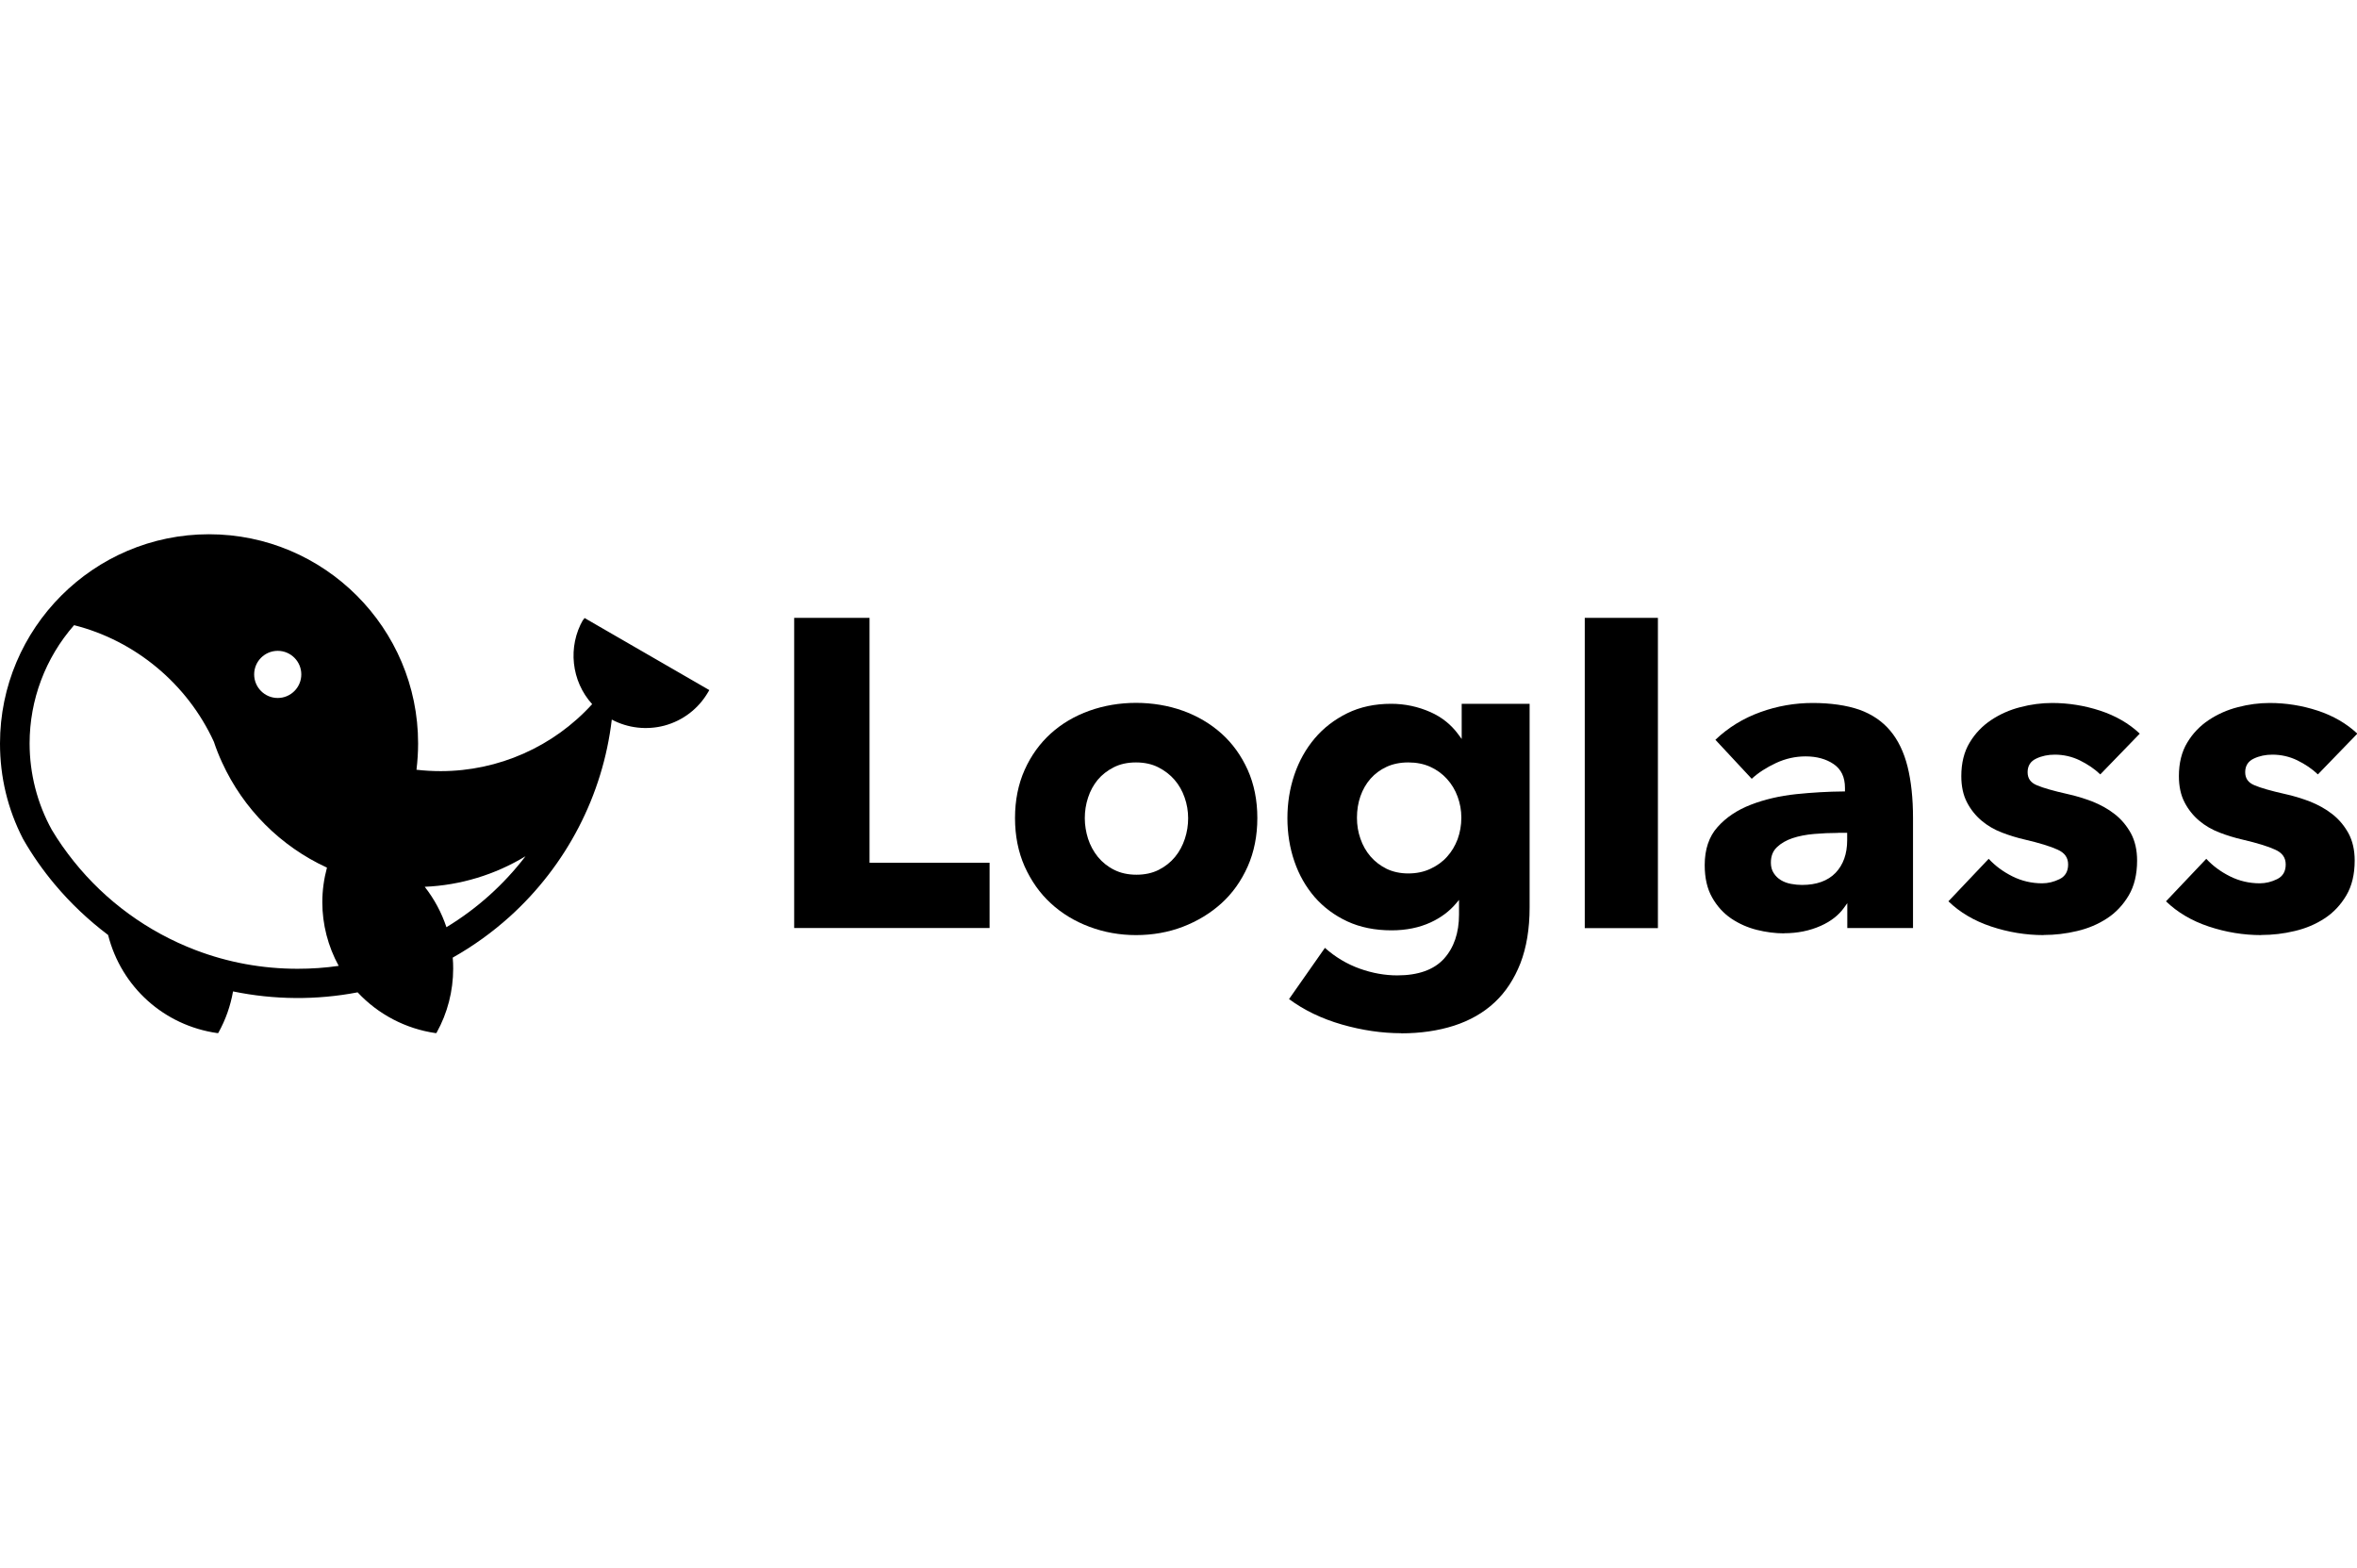 <?xml version="1.0" encoding="UTF-8"?> <svg xmlns="http://www.w3.org/2000/svg" id="Layer_1" data-name="Layer 1" viewBox="0 0 203 135"><g id="logo"><path d="M50.22,53.37c-1.34,2.32-1.02,5.29.78,7.27-3.33,3.67-8.08,5.77-13.04,5.77-.7,0-1.41-.04-2.09-.12.09-.75.14-1.51.14-2.27,0-9.93-8.08-18.01-18.01-18.01S0,54.1,0,64.03c0,2.89.66,5.65,1.98,8.21.79,1.39,1.72,2.71,2.75,3.94h.01s0,.01,0,.01c1.35,1.61,2.89,3.06,4.57,4.33,1.14,4.49,4.83,7.8,9.41,8.45h.07s.03-.05.03-.05c.61-1.1,1.03-2.29,1.25-3.54,3.53.73,7.19.76,10.73.08,1.77,1.9,4.15,3.14,6.71,3.51h.07s.03-.05.03-.05c.93-1.67,1.42-3.58,1.42-5.5,0-.31-.01-.63-.04-.95,1.76-.99,3.41-2.18,4.91-3.53,4.9-4.43,8.02-10.45,8.79-16.97,1.39.74,3.01.92,4.53.52,1.6-.43,2.94-1.46,3.77-2.89l.1-.17-10.75-6.21-.1.17ZM23.92,56.05c1.12,0,2.03.91,2.03,2.03s-.91,2.03-2.03,2.03-2.03-.91-2.03-2.03.91-2.03,2.03-2.03ZM25.63,83.43c-3.03,0-5.99-.54-8.79-1.61-4.11-1.57-7.74-4.21-10.49-7.65-.69-.86-1.33-1.77-1.89-2.71-1.25-2.26-1.91-4.83-1.91-7.44,0-3.75,1.36-7.36,3.83-10.18,5.28,1.33,9.77,5.08,12.04,10.04.2.6.44,1.21.71,1.79,1.83,4,5.03,7.21,9.03,9.05-.26.97-.4,1.97-.4,2.98,0,1.91.49,3.8,1.41,5.48-1.16.17-2.35.25-3.52.25ZM38.45,79.85c-.42-1.26-1.05-2.43-1.87-3.48,3.07-.13,6.06-1.04,8.68-2.63-1.88,2.45-4.16,4.5-6.81,6.11Z"></path><g><polygon points="68.4 79.92 68.4 53.21 74.89 53.21 74.89 74.3 85.23 74.3 85.23 79.92 68.4 79.92"></polygon><path d="M97.84,80.53c-1.4,0-2.75-.24-4.02-.72-1.26-.47-2.38-1.15-3.32-2.02-.94-.86-1.69-1.93-2.25-3.17-.55-1.24-.83-2.64-.83-4.17s.28-2.92.83-4.15c.55-1.23,1.31-2.28,2.25-3.13.94-.85,2.06-1.51,3.32-1.96,1.26-.45,2.62-.68,4.02-.68s2.79.23,4.04.68c1.25.45,2.37,1.11,3.32,1.96.95.85,1.71,1.91,2.26,3.13.55,1.23.83,2.62.83,4.15s-.28,2.93-.83,4.17c-.55,1.24-1.31,2.31-2.26,3.17-.95.86-2.07,1.54-3.32,2.02-1.25.48-2.61.72-4.04.72ZM97.84,65.66c-.73,0-1.37.14-1.92.42-.55.28-1.01.64-1.38,1.08-.36.44-.64.95-.83,1.53-.19.58-.28,1.17-.28,1.77s.1,1.2.28,1.77c.19.58.47,1.1.85,1.57.38.46.85.84,1.4,1.11.55.28,1.2.42,1.92.42s1.37-.14,1.92-.42c.55-.28,1.02-.65,1.4-1.11.38-.46.66-.99.85-1.57.19-.58.28-1.17.28-1.77s-.1-1.2-.3-1.77c-.2-.58-.49-1.09-.87-1.53-.38-.44-.85-.8-1.4-1.08-.55-.28-1.2-.42-1.92-.42Z"></path><path d="M120.68,88.98c-1.65,0-3.37-.25-5.11-.75-1.74-.5-3.27-1.24-4.55-2.19l3.09-4.41c.9.8,1.91,1.4,3,1.79,1.09.39,2.18.58,3.23.58,1.8,0,3.15-.48,4.02-1.43.86-.95,1.3-2.23,1.3-3.81v-1.26l-.27.32c-.56.66-1.29,1.21-2.18,1.62-.98.45-2.11.68-3.36.68-1.43,0-2.71-.26-3.81-.77-1.1-.51-2.05-1.22-2.81-2.09-.76-.88-1.35-1.91-1.75-3.08-.4-1.16-.6-2.42-.6-3.72s.2-2.56.6-3.74c.4-1.18.99-2.23,1.75-3.13.76-.9,1.71-1.63,2.81-2.17,1.1-.54,2.37-.81,3.77-.81,1.18,0,2.32.24,3.4.72.97.43,1.78,1.08,2.4,1.93l.28.38v-3.03h5.85v17.55c0,1.83-.27,3.44-.79,4.79-.53,1.35-1.27,2.49-2.23,3.38-.95.89-2.13,1.56-3.49,2-1.37.44-2.9.66-4.55.66ZM121.29,65.66c-.7,0-1.33.13-1.87.38-.54.25-1,.59-1.38,1.02-.38.43-.67.94-.87,1.51-.2.57-.3,1.2-.3,1.85s.1,1.24.3,1.81c.2.58.49,1.09.87,1.53.38.44.84.79,1.38,1.06.54.26,1.17.4,1.87.4s1.34-.13,1.91-.4c.56-.26,1.05-.61,1.43-1.04.39-.43.69-.93.91-1.51.21-.58.32-1.2.32-1.85s-.11-1.23-.32-1.81c-.21-.58-.52-1.09-.92-1.53-.4-.44-.88-.79-1.43-1.04-.55-.25-1.19-.38-1.89-.38Z"></path><rect x="136.49" y="53.21" width="6.3" height="26.72"></rect><path d="M153.65,80.38c-.75,0-1.54-.1-2.34-.3-.8-.2-1.54-.53-2.21-.98-.66-.45-1.22-1.06-1.64-1.81-.43-.75-.64-1.69-.64-2.79,0-1.35.37-2.46,1.11-3.28.74-.83,1.7-1.47,2.87-1.92,1.16-.45,2.48-.76,3.91-.91,1.37-.14,2.73-.22,4.04-.23h.15v-.3c0-.94-.32-1.61-.98-2.06-.65-.44-1.46-.66-2.41-.66-.88,0-1.73.19-2.55.57-.81.38-1.52.83-2.09,1.36l-3.13-3.36c1.1-1.05,2.4-1.85,3.87-2.38,1.46-.53,2.98-.79,4.51-.79s2.93.2,4.02.58c1.09.39,1.98,1,2.66,1.81.68.81,1.18,1.85,1.49,3.09.31,1.24.47,2.73.47,4.43v9.47h-5.66v-2.14l-.28.39c-.47.66-1.15,1.18-2,1.56-.96.43-2.02.64-3.15.64ZM158.3,71.73c-.67,0-1.36.03-2.06.09-.69.06-1.31.18-1.85.36-.54.18-.99.44-1.34.77-.36.34-.53.78-.53,1.34,0,.35.08.66.25.91.16.25.37.45.62.6s.54.26.87.32c.32.06.64.09.94.09,1.25,0,2.22-.35,2.89-1.04.66-.69,1-1.63,1-2.81v-.64h-.79Z"></path><path d="M176,80.53c-1.53,0-3.04-.25-4.51-.74-1.47-.49-2.7-1.22-3.68-2.17l3.47-3.66c.55.6,1.24,1.11,2.04,1.51.8.4,1.66.6,2.57.6.5,0,1-.12,1.49-.36.49-.24.74-.66.74-1.26s-.3-1.01-.91-1.28c-.6-.28-1.55-.57-2.83-.87-.65-.15-1.31-.35-1.96-.6-.65-.25-1.24-.59-1.75-1.02-.51-.43-.94-.96-1.26-1.58-.33-.63-.49-1.39-.49-2.26,0-1.13.24-2.1.72-2.89.47-.79,1.1-1.44,1.85-1.94.75-.5,1.6-.88,2.51-1.11.91-.24,1.83-.36,2.74-.36,1.4,0,2.79.22,4.13.66,1.34.44,2.49,1.1,3.42,1.98l-3.4,3.51c-.5-.48-1.1-.88-1.77-1.21-.68-.33-1.4-.49-2.15-.49-.58,0-1.12.11-1.6.34-.49.23-.74.62-.74,1.17s.27.91.81,1.13c.54.23,1.42.48,2.62.75.7.15,1.42.37,2.13.64.71.28,1.37.64,1.94,1.09.58.45,1.04,1.01,1.4,1.66.35.65.53,1.44.53,2.34,0,1.18-.24,2.19-.72,3-.48.81-1.1,1.48-1.87,1.98-.76.5-1.63.87-2.58,1.09-.95.23-1.92.34-2.87.34Z"></path><path d="M194.74,80.53c-1.53,0-3.04-.25-4.51-.74-1.47-.49-2.7-1.22-3.68-2.17l3.47-3.66c.55.6,1.24,1.11,2.04,1.51.8.4,1.66.6,2.57.6.5,0,1-.12,1.49-.36.49-.24.74-.66.74-1.26s-.3-1.01-.91-1.28c-.6-.28-1.55-.57-2.83-.87-.65-.15-1.31-.35-1.96-.6-.65-.25-1.24-.59-1.75-1.02-.51-.43-.94-.96-1.26-1.58-.33-.63-.49-1.39-.49-2.26,0-1.13.24-2.1.72-2.89.47-.79,1.1-1.44,1.85-1.94.75-.5,1.6-.88,2.51-1.11.91-.24,1.83-.36,2.74-.36,1.4,0,2.79.22,4.13.66,1.34.44,2.49,1.11,3.42,1.98l-3.4,3.51c-.5-.48-1.1-.88-1.77-1.21-.68-.33-1.4-.49-2.15-.49-.58,0-1.12.11-1.6.34-.49.23-.74.62-.74,1.17s.27.91.81,1.13c.54.23,1.42.48,2.62.75.7.15,1.42.37,2.13.64.71.28,1.37.64,1.94,1.09.58.45,1.04,1.01,1.4,1.66.35.65.53,1.44.53,2.34,0,1.18-.24,2.19-.72,3-.48.81-1.1,1.48-1.87,1.98-.76.5-1.63.87-2.58,1.09-.95.23-1.92.34-2.87.34Z"></path></g></g></svg> 